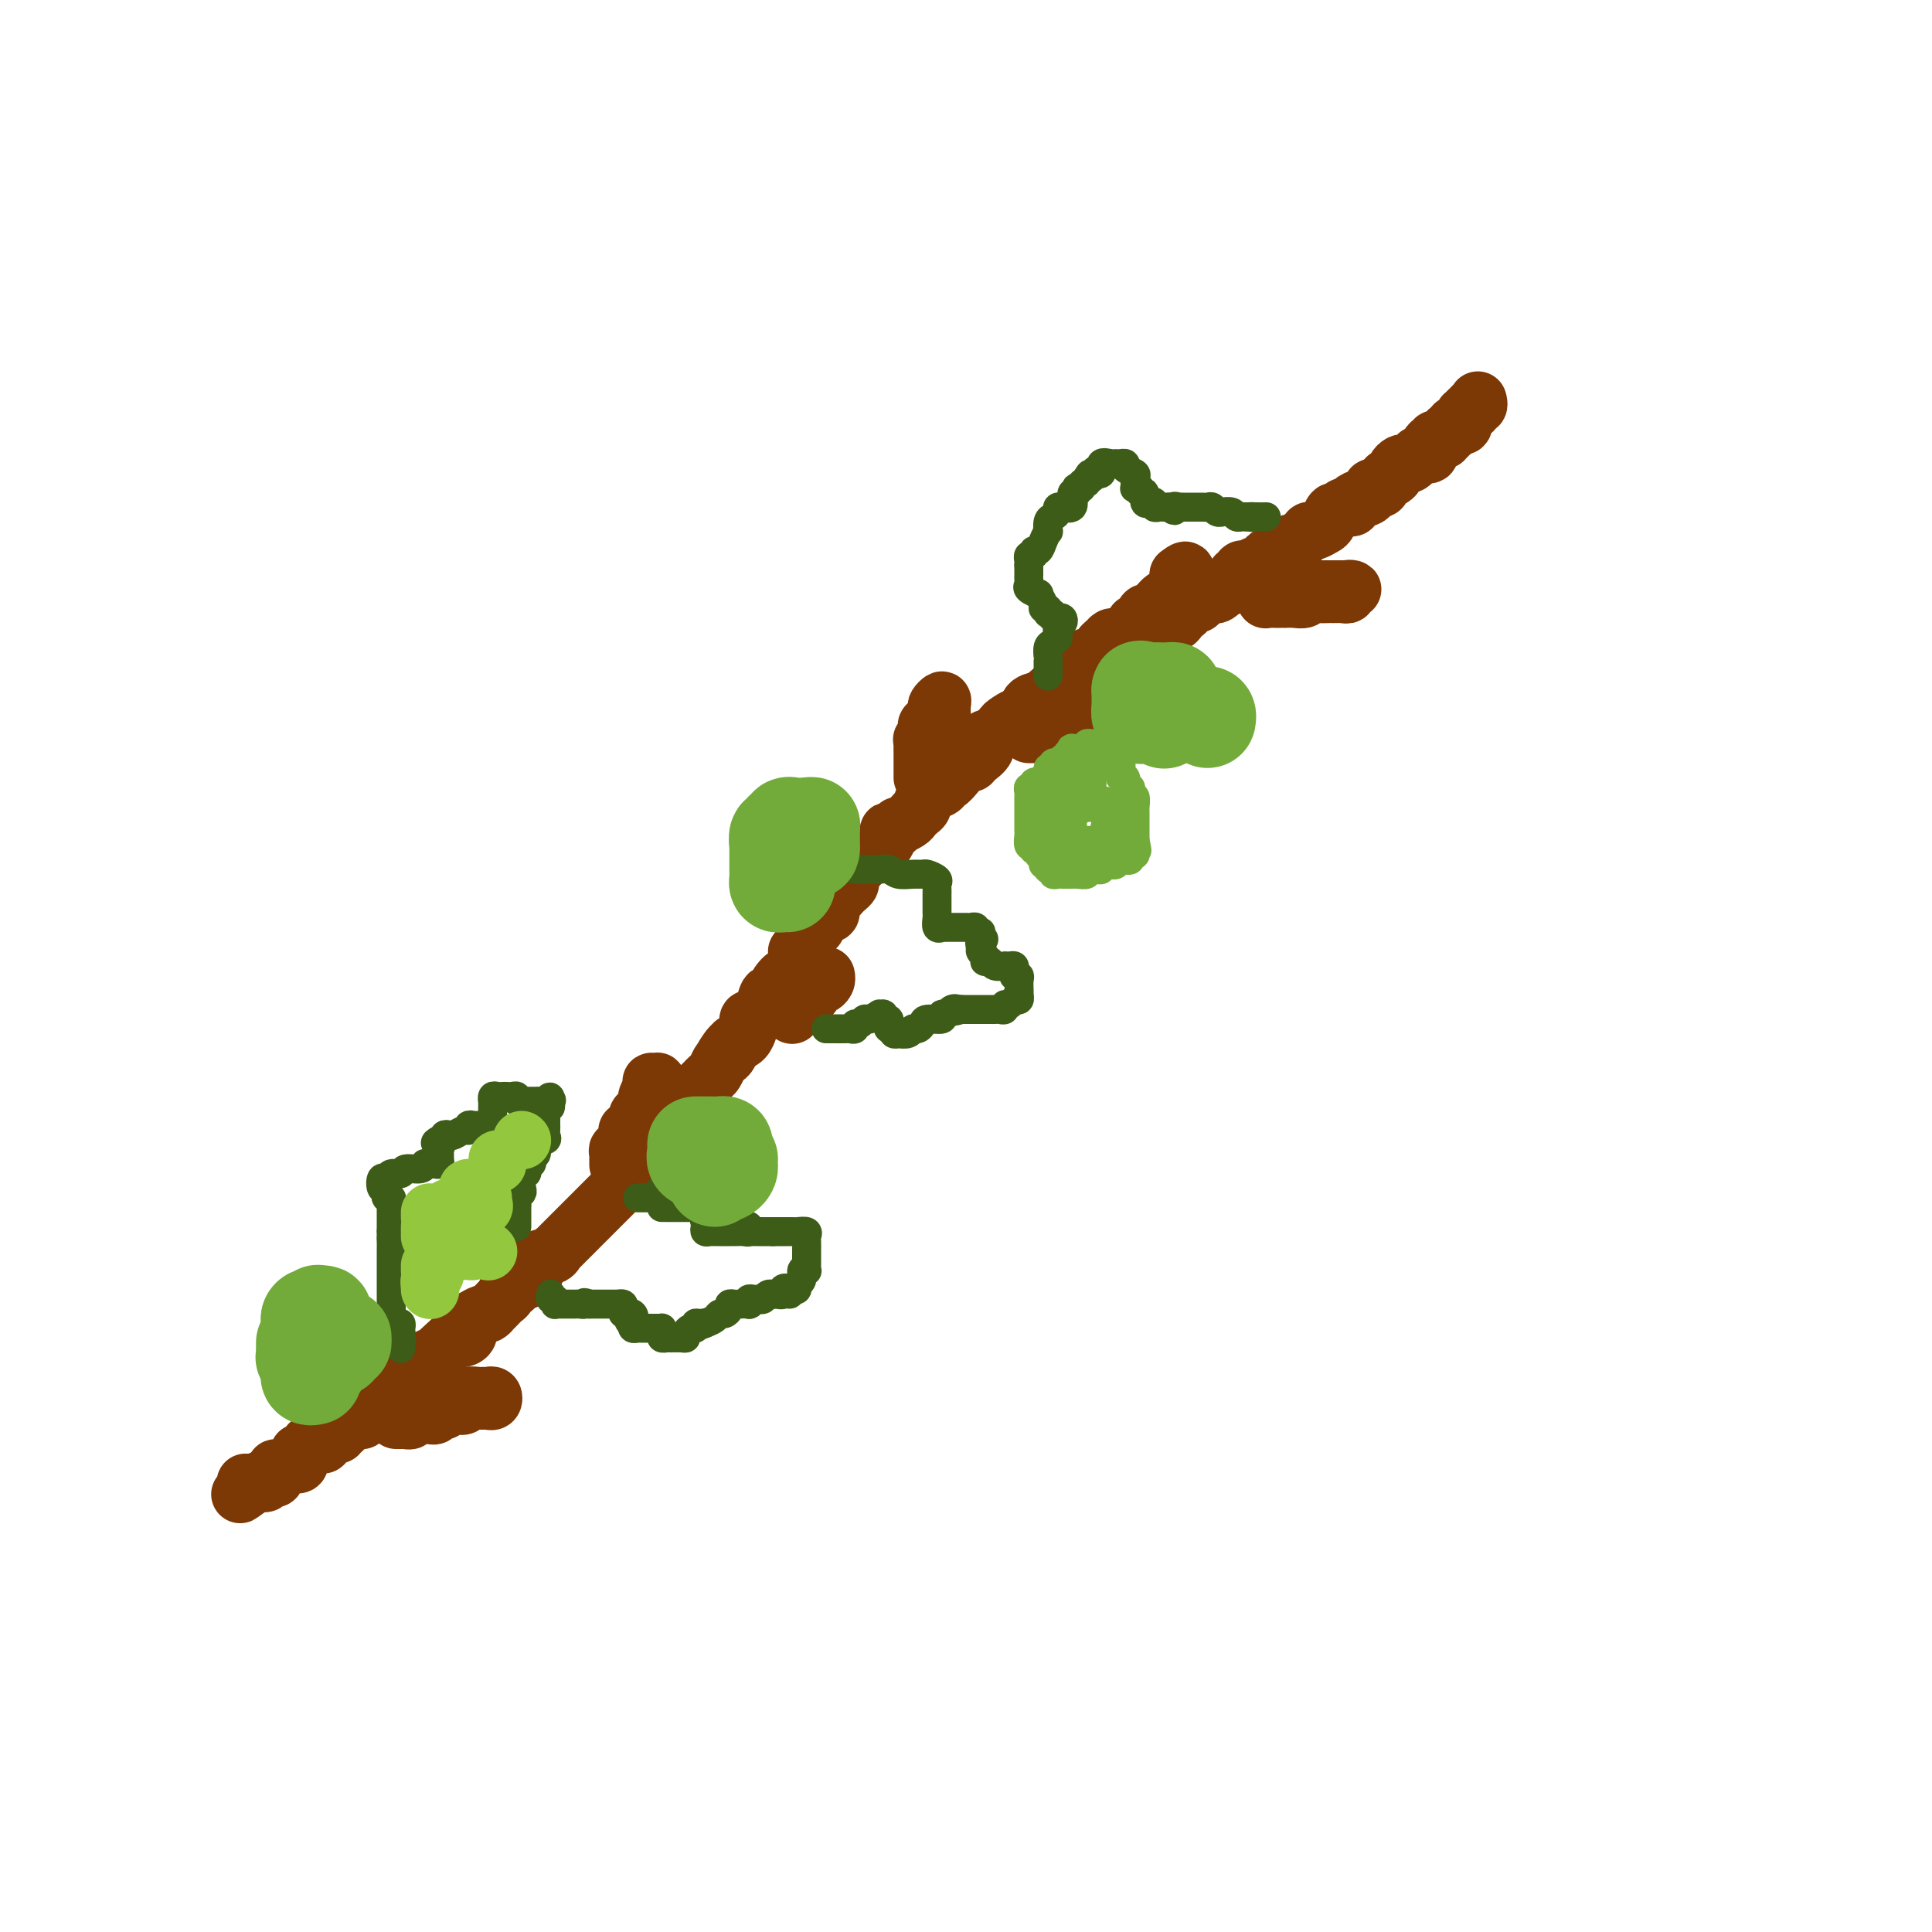 <svg viewBox='0 0 400 400' version='1.1' xmlns='http://www.w3.org/2000/svg' xmlns:xlink='http://www.w3.org/1999/xlink'><g fill='none' stroke='#7C3805' stroke-width='12' stroke-linecap='round' stroke-linejoin='round'><path d='M306,83c0.009,0.033 0.018,0.065 0,0c-0.018,-0.065 -0.061,-0.229 0,0c0.061,0.229 0.228,0.850 0,1c-0.228,0.150 -0.850,-0.172 -1,0c-0.150,0.172 0.171,0.838 0,1c-0.171,0.162 -0.835,-0.181 -1,0c-0.165,0.181 0.167,0.886 0,1c-0.167,0.114 -0.833,-0.363 -1,0c-0.167,0.363 0.167,1.565 0,2c-0.167,0.435 -0.833,0.101 -1,0c-0.167,-0.101 0.167,0.029 0,0c-0.167,-0.029 -0.833,-0.219 -1,0c-0.167,0.219 0.166,0.847 0,1c-0.166,0.153 -0.832,-0.169 -1,0c-0.168,0.169 0.162,0.829 0,1c-0.162,0.171 -0.814,-0.147 -1,0c-0.186,0.147 0.095,0.758 0,1c-0.095,0.242 -0.566,0.115 -1,0c-0.434,-0.115 -0.833,-0.219 -1,0c-0.167,0.219 -0.104,0.762 0,1c0.104,0.238 0.248,0.173 0,0c-0.248,-0.173 -0.889,-0.454 -1,0c-0.111,0.454 0.307,1.642 0,2c-0.307,0.358 -1.339,-0.114 -2,0c-0.661,0.114 -0.950,0.814 -1,1c-0.050,0.186 0.140,-0.143 0,0c-0.140,0.143 -0.611,0.759 -1,1c-0.389,0.241 -0.696,0.107 -1,0c-0.304,-0.107 -0.606,-0.188 -1,0c-0.394,0.188 -0.879,0.646 -1,1c-0.121,0.354 0.123,0.603 0,1c-0.123,0.397 -0.611,0.943 -1,1c-0.389,0.057 -0.678,-0.374 -1,0c-0.322,0.374 -0.678,1.554 -1,2c-0.322,0.446 -0.610,0.157 -1,0c-0.390,-0.157 -0.883,-0.183 -1,0c-0.117,0.183 0.141,0.575 0,1c-0.141,0.425 -0.682,0.885 -1,1c-0.318,0.115 -0.414,-0.114 -1,0c-0.586,0.114 -1.663,0.571 -2,1c-0.337,0.429 0.064,0.831 0,1c-0.064,0.169 -0.595,0.105 -1,0c-0.405,-0.105 -0.685,-0.250 -1,0c-0.315,0.250 -0.665,0.894 -1,1c-0.335,0.106 -0.654,-0.325 -1,0c-0.346,0.325 -0.719,1.407 -1,2c-0.281,0.593 -0.471,0.698 -1,1c-0.529,0.302 -1.399,0.802 -2,1c-0.601,0.198 -0.934,0.094 -1,0c-0.066,-0.094 0.136,-0.179 0,0c-0.136,0.179 -0.610,0.623 -1,1c-0.390,0.377 -0.695,0.689 -1,1'/><path d='M269,112c-6.129,4.724 -2.951,2.036 -2,1c0.951,-1.036 -0.324,-0.418 -1,0c-0.676,0.418 -0.754,0.638 -1,1c-0.246,0.362 -0.661,0.867 -1,1c-0.339,0.133 -0.602,-0.104 -1,0c-0.398,0.104 -0.933,0.550 -1,1c-0.067,0.450 0.332,0.904 0,1c-0.332,0.096 -1.394,-0.166 -2,0c-0.606,0.166 -0.754,0.761 -1,1c-0.246,0.239 -0.589,0.123 -1,0c-0.411,-0.123 -0.888,-0.253 -1,0c-0.112,0.253 0.143,0.890 0,1c-0.143,0.110 -0.682,-0.307 -1,0c-0.318,0.307 -0.414,1.336 -1,2c-0.586,0.664 -1.663,0.961 -2,1c-0.337,0.039 0.065,-0.182 0,0c-0.065,0.182 -0.596,0.766 -1,1c-0.404,0.234 -0.682,0.119 -1,0c-0.318,-0.119 -0.677,-0.243 -1,0c-0.323,0.243 -0.612,0.852 -1,1c-0.388,0.148 -0.877,-0.167 -1,0c-0.123,0.167 0.121,0.814 0,1c-0.121,0.186 -0.606,-0.091 -1,0c-0.394,0.091 -0.697,0.550 -1,1c-0.303,0.450 -0.605,0.890 -1,1c-0.395,0.110 -0.883,-0.112 -1,0c-0.117,0.112 0.137,0.556 0,1c-0.137,0.444 -0.667,0.889 -1,1c-0.333,0.111 -0.471,-0.110 -1,0c-0.529,0.110 -1.451,0.551 -2,1c-0.549,0.449 -0.726,0.904 -1,1c-0.274,0.096 -0.646,-0.169 -1,0c-0.354,0.169 -0.689,0.771 -1,1c-0.311,0.229 -0.599,0.085 -1,0c-0.401,-0.085 -0.916,-0.110 -1,0c-0.084,0.110 0.262,0.355 0,1c-0.262,0.645 -1.131,1.688 -2,2c-0.869,0.312 -1.737,-0.109 -2,0c-0.263,0.109 0.080,0.746 0,1c-0.080,0.254 -0.582,0.123 -1,0c-0.418,-0.123 -0.752,-0.239 -1,0c-0.248,0.239 -0.409,0.834 -1,1c-0.591,0.166 -1.611,-0.095 -2,0c-0.389,0.095 -0.145,0.546 0,1c0.145,0.454 0.192,0.910 0,1c-0.192,0.090 -0.624,-0.187 -1,0c-0.376,0.187 -0.696,0.837 -1,1c-0.304,0.163 -0.592,-0.163 -1,0c-0.408,0.163 -0.935,0.813 -1,1c-0.065,0.187 0.332,-0.091 0,0c-0.332,0.091 -1.395,0.550 -2,1c-0.605,0.450 -0.754,0.891 -1,1c-0.246,0.109 -0.589,-0.115 -1,0c-0.411,0.115 -0.888,0.568 -1,1c-0.112,0.432 0.143,0.841 0,1c-0.143,0.159 -0.682,0.066 -1,0c-0.318,-0.066 -0.414,-0.106 -1,0c-0.586,0.106 -1.662,0.358 -2,1c-0.338,0.642 0.063,1.673 0,2c-0.063,0.327 -0.589,-0.049 -1,0c-0.411,0.049 -0.705,0.525 -1,1'/><path d='M211,149c-9.070,5.676 -2.744,1.368 -1,0c1.744,-1.368 -1.092,0.206 -2,1c-0.908,0.794 0.112,0.807 0,1c-0.112,0.193 -1.357,0.566 -2,1c-0.643,0.434 -0.683,0.929 -1,1c-0.317,0.071 -0.910,-0.284 -1,0c-0.090,0.284 0.324,1.206 0,2c-0.324,0.794 -1.386,1.460 -2,2c-0.614,0.540 -0.782,0.953 -1,1c-0.218,0.047 -0.487,-0.272 -1,0c-0.513,0.272 -1.269,1.133 -2,2c-0.731,0.867 -1.438,1.738 -2,2c-0.562,0.262 -0.978,-0.084 -1,0c-0.022,0.084 0.349,0.600 0,1c-0.349,0.400 -1.417,0.685 -2,1c-0.583,0.315 -0.681,0.662 -1,1c-0.319,0.338 -0.858,0.668 -1,1c-0.142,0.332 0.112,0.667 0,1c-0.112,0.333 -0.590,0.662 -1,1c-0.410,0.338 -0.754,0.683 -1,1c-0.246,0.317 -0.396,0.606 -1,1c-0.604,0.394 -1.664,0.892 -2,1c-0.336,0.108 0.051,-0.175 0,0c-0.051,0.175 -0.539,0.807 -1,1c-0.461,0.193 -0.893,-0.054 -1,0c-0.107,0.054 0.113,0.410 0,1c-0.113,0.590 -0.559,1.415 -1,2c-0.441,0.585 -0.877,0.930 -1,1c-0.123,0.070 0.068,-0.135 0,0c-0.068,0.135 -0.395,0.609 -1,1c-0.605,0.391 -1.486,0.700 -2,1c-0.514,0.300 -0.659,0.591 -1,1c-0.341,0.409 -0.879,0.936 -1,1c-0.121,0.064 0.175,-0.334 0,0c-0.175,0.334 -0.820,1.399 -1,2c-0.180,0.601 0.105,0.737 0,1c-0.105,0.263 -0.602,0.652 -1,1c-0.398,0.348 -0.698,0.653 -1,1c-0.302,0.347 -0.606,0.736 -1,1c-0.394,0.264 -0.879,0.404 -1,1c-0.121,0.596 0.123,1.649 0,2c-0.123,0.351 -0.614,-0.001 -1,0c-0.386,0.001 -0.668,0.354 -1,1c-0.332,0.646 -0.715,1.584 -1,2c-0.285,0.416 -0.472,0.309 -1,1c-0.528,0.691 -1.397,2.180 -2,3c-0.603,0.820 -0.939,0.971 -1,1c-0.061,0.029 0.152,-0.065 0,1c-0.152,1.065 -0.671,3.288 -1,4c-0.329,0.712 -0.469,-0.086 -1,0c-0.531,0.086 -1.452,1.055 -2,2c-0.548,0.945 -0.724,1.865 -1,2c-0.276,0.135 -0.652,-0.515 -1,0c-0.348,0.515 -0.668,2.194 -1,3c-0.332,0.806 -0.677,0.740 -1,1c-0.323,0.260 -0.625,0.847 -1,1c-0.375,0.153 -0.824,-0.127 -1,0c-0.176,0.127 -0.078,0.663 0,1c0.078,0.337 0.136,0.475 0,1c-0.136,0.525 -0.468,1.436 -1,2c-0.532,0.564 -1.266,0.782 -2,1'/><path d='M152,216c-4.107,5.749 -1.874,2.122 -1,1c0.874,-1.122 0.389,0.263 0,1c-0.389,0.737 -0.682,0.827 -1,1c-0.318,0.173 -0.663,0.427 -1,1c-0.337,0.573 -0.668,1.463 -1,2c-0.332,0.537 -0.666,0.721 -1,1c-0.334,0.279 -0.668,0.652 -1,1c-0.332,0.348 -0.662,0.671 -1,1c-0.338,0.329 -0.683,0.666 -1,1c-0.317,0.334 -0.605,0.667 -1,1c-0.395,0.333 -0.897,0.666 -1,1c-0.103,0.334 0.193,0.668 0,1c-0.193,0.332 -0.874,0.663 -1,1c-0.126,0.337 0.303,0.679 0,1c-0.303,0.321 -1.338,0.619 -2,1c-0.662,0.381 -0.951,0.844 -1,1c-0.049,0.156 0.142,0.007 0,0c-0.142,-0.007 -0.615,0.130 -1,1c-0.385,0.870 -0.680,2.475 -1,3c-0.320,0.525 -0.663,-0.028 -1,0c-0.337,0.028 -0.668,0.636 -1,1c-0.332,0.364 -0.666,0.482 -1,1c-0.334,0.518 -0.668,1.435 -1,2c-0.332,0.565 -0.663,0.778 -1,1c-0.337,0.222 -0.681,0.454 -1,1c-0.319,0.546 -0.614,1.407 -1,2c-0.386,0.593 -0.863,0.918 -1,1c-0.137,0.082 0.065,-0.080 0,0c-0.065,0.080 -0.399,0.403 -1,1c-0.601,0.597 -1.469,1.468 -2,2c-0.531,0.532 -0.723,0.724 -1,1c-0.277,0.276 -0.637,0.637 -1,1c-0.363,0.363 -0.727,0.727 -1,1c-0.273,0.273 -0.454,0.454 -1,1c-0.546,0.546 -1.457,1.457 -2,2c-0.543,0.543 -0.720,0.719 -1,1c-0.280,0.281 -0.664,0.667 -1,1c-0.336,0.333 -0.623,0.613 -1,1c-0.377,0.387 -0.843,0.882 -1,1c-0.157,0.118 -0.007,-0.142 0,0c0.007,0.142 -0.131,0.687 -1,1c-0.869,0.313 -2.470,0.393 -3,1c-0.530,0.607 0.009,1.740 0,2c-0.009,0.260 -0.567,-0.351 -1,0c-0.433,0.351 -0.742,1.666 -1,2c-0.258,0.334 -0.464,-0.314 -1,0c-0.536,0.314 -1.400,1.589 -2,2c-0.600,0.411 -0.935,-0.044 -1,0c-0.065,0.044 0.141,0.585 0,1c-0.141,0.415 -0.630,0.704 -1,1c-0.370,0.296 -0.623,0.600 -1,1c-0.377,0.400 -0.878,0.895 -1,1c-0.122,0.105 0.135,-0.180 0,0c-0.135,0.180 -0.662,0.825 -1,1c-0.338,0.175 -0.486,-0.121 -1,0c-0.514,0.121 -1.395,0.659 -2,1c-0.605,0.341 -0.936,0.484 -1,1c-0.064,0.516 0.137,1.406 0,2c-0.137,0.594 -0.614,0.891 -1,1c-0.386,0.109 -0.682,0.031 -1,0c-0.318,-0.031 -0.659,-0.016 -1,0'/><path d='M94,277c-5.593,5.128 -2.076,1.948 -1,1c1.076,-0.948 -0.290,0.338 -1,1c-0.710,0.662 -0.764,0.702 -1,1c-0.236,0.298 -0.653,0.854 -1,1c-0.347,0.146 -0.623,-0.120 -1,0c-0.377,0.120 -0.857,0.624 -1,1c-0.143,0.376 0.049,0.622 0,1c-0.049,0.378 -0.339,0.886 -1,1c-0.661,0.114 -1.693,-0.166 -2,0c-0.307,0.166 0.110,0.779 0,1c-0.110,0.221 -0.747,0.049 -1,0c-0.253,-0.049 -0.123,0.024 0,0c0.123,-0.024 0.241,-0.146 0,0c-0.241,0.146 -0.839,0.559 -1,1c-0.161,0.441 0.114,0.910 0,1c-0.114,0.090 -0.617,-0.200 -1,0c-0.383,0.200 -0.646,0.890 -1,1c-0.354,0.110 -0.798,-0.359 -1,0c-0.202,0.359 -0.162,1.545 0,2c0.162,0.455 0.447,0.178 0,0c-0.447,-0.178 -1.626,-0.259 -2,0c-0.374,0.259 0.057,0.857 0,1c-0.057,0.143 -0.603,-0.168 -1,0c-0.397,0.168 -0.646,0.815 -1,1c-0.354,0.185 -0.815,-0.094 -1,0c-0.185,0.094 -0.096,0.559 0,1c0.096,0.441 0.199,0.858 0,1c-0.199,0.142 -0.698,0.009 -1,0c-0.302,-0.009 -0.406,0.107 -1,0c-0.594,-0.107 -1.679,-0.436 -2,0c-0.321,0.436 0.122,1.638 0,2c-0.122,0.362 -0.807,-0.114 -1,0c-0.193,0.114 0.107,0.819 0,1c-0.107,0.181 -0.620,-0.162 -1,0c-0.380,0.162 -0.626,0.828 -1,1c-0.374,0.172 -0.875,-0.151 -1,0c-0.125,0.151 0.125,0.777 0,1c-0.125,0.223 -0.626,0.045 -1,0c-0.374,-0.045 -0.621,0.044 -1,0c-0.379,-0.044 -0.890,-0.222 -1,0c-0.110,0.222 0.180,0.842 0,1c-0.180,0.158 -0.832,-0.146 -1,0c-0.168,0.146 0.147,0.743 0,1c-0.147,0.257 -0.757,0.174 -1,0c-0.243,-0.174 -0.120,-0.440 0,0c0.120,0.440 0.236,1.586 0,2c-0.236,0.414 -0.823,0.096 -1,0c-0.177,-0.096 0.058,0.031 0,0c-0.058,-0.031 -0.408,-0.220 -1,0c-0.592,0.220 -1.426,0.847 -2,1c-0.574,0.153 -0.889,-0.169 -1,0c-0.111,0.169 -0.020,0.829 0,1c0.020,0.171 -0.032,-0.147 0,0c0.032,0.147 0.149,0.757 0,1c-0.149,0.243 -0.565,0.118 -1,0c-0.435,-0.118 -0.890,-0.227 -1,0c-0.110,0.227 0.124,0.792 0,1c-0.124,0.208 -0.607,0.059 -1,0c-0.393,-0.059 -0.697,-0.030 -1,0'/><path d='M53,307c-6.375,4.641 -1.812,1.244 0,0c1.812,-1.244 0.872,-0.335 0,0c-0.872,0.335 -1.678,0.096 -2,0c-0.322,-0.096 -0.161,-0.048 0,0'/><path d='M79,291c0.446,0.000 0.893,0.000 1,0c0.107,-0.000 -0.125,-0.000 0,0c0.125,0.000 0.606,0.001 1,0c0.394,-0.001 0.701,-0.004 1,0c0.299,0.004 0.591,0.015 1,0c0.409,-0.015 0.937,-0.057 1,0c0.063,0.057 -0.338,0.211 0,0c0.338,-0.211 1.414,-0.789 2,-1c0.586,-0.211 0.682,-0.057 1,0c0.318,0.057 0.858,0.015 1,0c0.142,-0.015 -0.113,-0.004 0,0c0.113,0.004 0.594,0.001 1,0c0.406,-0.001 0.737,-0.001 1,0c0.263,0.001 0.457,0.001 1,0c0.543,-0.001 1.436,-0.004 2,0c0.564,0.004 0.799,0.015 1,0c0.201,-0.015 0.368,-0.057 1,0c0.632,0.057 1.727,0.212 2,0c0.273,-0.212 -0.277,-0.790 0,-1c0.277,-0.210 1.381,-0.053 2,0c0.619,0.053 0.751,0.000 1,0c0.249,-0.000 0.614,0.052 1,0c0.386,-0.052 0.794,-0.210 1,0c0.206,0.210 0.209,0.787 0,1c-0.209,0.213 -0.631,0.061 -1,0c-0.369,-0.061 -0.684,-0.030 -1,0'/><path d='M100,290c2.844,-0.138 -0.547,0.016 -2,0c-1.453,-0.016 -0.967,-0.201 -1,0c-0.033,0.201 -0.586,0.790 -1,1c-0.414,0.210 -0.688,0.043 -1,0c-0.312,-0.043 -0.662,0.040 -1,0c-0.338,-0.040 -0.664,-0.203 -1,0c-0.336,0.203 -0.681,0.772 -1,1c-0.319,0.228 -0.611,0.114 -1,0c-0.389,-0.114 -0.874,-0.227 -1,0c-0.126,0.227 0.108,0.793 0,1c-0.108,0.207 -0.559,0.054 -1,0c-0.441,-0.054 -0.874,-0.011 -1,0c-0.126,0.011 0.053,-0.011 0,0c-0.053,0.011 -0.339,0.056 -1,0c-0.661,-0.056 -1.697,-0.211 -2,0c-0.303,0.211 0.125,0.789 0,1c-0.125,0.211 -0.804,0.057 -1,0c-0.196,-0.057 0.092,-0.015 0,0c-0.092,0.015 -0.563,0.004 -1,0c-0.437,-0.004 -0.839,-0.001 -1,0c-0.161,0.001 -0.080,0.001 0,0'/><path d='M128,241c-0.001,0.119 -0.001,0.238 0,0c0.001,-0.238 0.004,-0.833 0,-1c-0.004,-0.167 -0.016,0.095 0,0c0.016,-0.095 0.061,-0.545 0,-1c-0.061,-0.455 -0.226,-0.913 0,-1c0.226,-0.087 0.844,0.197 1,0c0.156,-0.197 -0.150,-0.875 0,-1c0.150,-0.125 0.757,0.303 1,0c0.243,-0.303 0.122,-1.338 0,-2c-0.122,-0.662 -0.244,-0.951 0,-1c0.244,-0.049 0.853,0.143 1,0c0.147,-0.143 -0.167,-0.620 0,-1c0.167,-0.380 0.814,-0.664 1,-1c0.186,-0.336 -0.090,-0.723 0,-1c0.090,-0.277 0.546,-0.442 1,-1c0.454,-0.558 0.905,-1.509 1,-2c0.095,-0.491 -0.167,-0.524 0,-1c0.167,-0.476 0.763,-1.396 1,-2c0.237,-0.604 0.116,-0.891 0,-1c-0.116,-0.109 -0.227,-0.040 0,0c0.227,0.040 0.793,0.052 1,0c0.207,-0.052 0.055,-0.169 0,0c-0.055,0.169 -0.014,0.622 0,1c0.014,0.378 -0.000,0.679 0,1c0.000,0.321 0.014,0.662 0,1c-0.014,0.338 -0.057,0.673 0,1c0.057,0.327 0.212,0.647 0,1c-0.212,0.353 -0.793,0.738 -1,1c-0.207,0.262 -0.042,0.402 0,1c0.042,0.598 -0.040,1.653 0,2c0.040,0.347 0.203,-0.013 0,0c-0.203,0.013 -0.773,0.398 -1,1c-0.227,0.602 -0.112,1.419 0,2c0.112,0.581 0.223,0.926 0,1c-0.223,0.074 -0.778,-0.124 -1,0c-0.222,0.124 -0.111,0.569 0,1c0.111,0.431 0.222,0.847 0,1c-0.222,0.153 -0.778,0.044 -1,0c-0.222,-0.044 -0.111,-0.022 0,0'/><path d='M164,206c-0.540,0.000 -1.081,0.001 -1,0c0.081,-0.001 0.782,-0.003 1,0c0.218,0.003 -0.048,0.011 0,0c0.048,-0.011 0.409,-0.040 1,0c0.591,0.040 1.411,0.151 2,0c0.589,-0.151 0.945,-0.563 1,-1c0.055,-0.437 -0.192,-0.901 0,-1c0.192,-0.099 0.822,0.165 1,0c0.178,-0.165 -0.095,-0.759 0,-1c0.095,-0.241 0.558,-0.127 1,0c0.442,0.127 0.862,0.268 1,0c0.138,-0.268 -0.006,-0.945 0,-1c0.006,-0.055 0.161,0.511 0,1c-0.161,0.489 -0.638,0.900 -1,1c-0.362,0.100 -0.607,-0.113 -1,0c-0.393,0.113 -0.932,0.550 -1,1c-0.068,0.450 0.336,0.913 0,1c-0.336,0.087 -1.410,-0.202 -2,0c-0.590,0.202 -0.694,0.895 -1,1c-0.306,0.105 -0.814,-0.378 -1,0c-0.186,0.378 -0.050,1.617 0,2c0.050,0.383 0.013,-0.089 0,0c-0.013,0.089 -0.004,0.740 0,1c0.004,0.260 0.002,0.130 0,0'/><path d='M191,161c-0.000,-0.342 -0.000,-0.683 0,-1c0.000,-0.317 0.000,-0.609 0,-1c-0.000,-0.391 -0.000,-0.882 0,-1c0.000,-0.118 0.000,0.136 0,0c-0.000,-0.136 -0.001,-0.661 0,-1c0.001,-0.339 0.005,-0.490 0,-1c-0.005,-0.510 -0.017,-1.379 0,-2c0.017,-0.621 0.065,-0.994 0,-1c-0.065,-0.006 -0.242,0.354 0,0c0.242,-0.354 0.902,-1.422 1,-2c0.098,-0.578 -0.367,-0.665 0,-1c0.367,-0.335 1.566,-0.917 2,-1c0.434,-0.083 0.102,0.334 0,0c-0.102,-0.334 0.025,-1.418 0,-2c-0.025,-0.582 -0.203,-0.664 0,-1c0.203,-0.336 0.786,-0.928 1,-1c0.214,-0.072 0.057,0.376 0,1c-0.057,0.624 -0.015,1.423 0,2c0.015,0.577 0.004,0.931 0,1c-0.004,0.069 -0.002,-0.148 0,0c0.002,0.148 0.002,0.659 0,1c-0.002,0.341 -0.008,0.512 0,1c0.008,0.488 0.030,1.294 0,2c-0.030,0.706 -0.113,1.311 0,2c0.113,0.689 0.423,1.462 0,2c-0.423,0.538 -1.577,0.840 -2,1c-0.423,0.160 -0.113,0.176 0,1c0.113,0.824 0.030,2.456 0,3c-0.030,0.544 -0.008,0.002 0,0c0.008,-0.002 0.002,0.538 0,1c-0.002,0.462 -0.001,0.846 0,1c0.001,0.154 0.000,0.077 0,0'/><path d='M225,137c-0.120,-0.427 -0.239,-0.853 0,-1c0.239,-0.147 0.838,-0.014 1,0c0.162,0.014 -0.111,-0.091 0,0c0.111,0.091 0.607,0.378 1,0c0.393,-0.378 0.682,-1.421 1,-2c0.318,-0.579 0.666,-0.694 1,-1c0.334,-0.306 0.654,-0.803 1,-1c0.346,-0.197 0.719,-0.096 1,0c0.281,0.096 0.471,0.185 1,0c0.529,-0.185 1.399,-0.646 2,-1c0.601,-0.354 0.935,-0.602 1,-1c0.065,-0.398 -0.137,-0.947 0,-1c0.137,-0.053 0.614,0.389 1,0c0.386,-0.389 0.680,-1.610 1,-2c0.320,-0.390 0.667,0.049 1,0c0.333,-0.049 0.654,-0.588 1,-1c0.346,-0.412 0.719,-0.698 1,-1c0.281,-0.302 0.472,-0.618 1,-1c0.528,-0.382 1.394,-0.828 2,-1c0.606,-0.172 0.950,-0.069 1,0c0.050,0.069 -0.196,0.106 0,0c0.196,-0.106 0.834,-0.354 1,-1c0.166,-0.646 -0.141,-1.690 0,-2c0.141,-0.310 0.728,0.113 1,0c0.272,-0.113 0.227,-0.761 0,-1c-0.227,-0.239 -0.636,-0.068 -1,0c-0.364,0.068 -0.682,0.034 -1,0'/><path d='M244,119c2.940,-2.397 0.789,0.612 0,2c-0.789,1.388 -0.215,1.156 0,1c0.215,-0.156 0.071,-0.235 0,0c-0.071,0.235 -0.071,0.785 0,1c0.071,0.215 0.211,0.095 0,0c-0.211,-0.095 -0.775,-0.166 -1,0c-0.225,0.166 -0.111,0.570 0,1c0.111,0.430 0.218,0.886 0,1c-0.218,0.114 -0.763,-0.113 -1,0c-0.237,0.113 -0.167,0.566 0,1c0.167,0.434 0.429,0.848 0,1c-0.429,0.152 -1.551,0.044 -2,0c-0.449,-0.044 -0.224,-0.022 0,0'/><path d='M264,124c0.297,0.001 0.594,0.001 1,0c0.406,-0.001 0.920,-0.004 1,0c0.080,0.004 -0.274,0.015 0,0c0.274,-0.015 1.176,-0.057 2,0c0.824,0.057 1.570,0.211 2,0c0.430,-0.211 0.545,-0.789 1,-1c0.455,-0.211 1.249,-0.057 2,0c0.751,0.057 1.458,0.015 2,0c0.542,-0.015 0.920,-0.003 1,0c0.080,0.003 -0.137,-0.003 0,0c0.137,0.003 0.630,0.015 1,0c0.370,-0.015 0.618,-0.057 1,0c0.382,0.057 0.898,0.211 1,0c0.102,-0.211 -0.210,-0.789 0,-1c0.210,-0.211 0.943,-0.057 1,0c0.057,0.057 -0.562,0.015 -1,0c-0.438,-0.015 -0.695,-0.004 -1,0c-0.305,0.004 -0.659,0.001 -1,0c-0.341,-0.001 -0.668,-0.000 -1,0c-0.332,0.000 -0.667,0.000 -1,0c-0.333,-0.000 -0.663,-0.000 -1,0c-0.337,0.000 -0.682,-0.000 -1,0c-0.318,0.000 -0.609,0.000 -1,0c-0.391,-0.000 -0.882,-0.001 -1,0c-0.118,0.001 0.136,0.004 0,0c-0.136,-0.004 -0.662,-0.015 -1,0c-0.338,0.015 -0.486,0.057 -1,0c-0.514,-0.057 -1.392,-0.211 -2,0c-0.608,0.211 -0.947,0.789 -1,1c-0.053,0.211 0.178,0.057 0,0c-0.178,-0.057 -0.765,-0.016 -1,0c-0.235,0.016 -0.117,0.008 0,0'/><path d='M265,123c-2.193,-0.004 -1.176,-0.015 -1,0c0.176,0.015 -0.489,0.057 -1,0c-0.511,-0.057 -0.869,-0.211 -1,0c-0.131,0.211 -0.035,0.788 0,1c0.035,0.212 0.010,0.061 0,0c-0.010,-0.061 -0.005,-0.030 0,0'/><path d='M213,152c0.342,0.008 0.684,0.016 1,0c0.316,-0.016 0.605,-0.057 1,0c0.395,0.057 0.894,0.212 1,0c0.106,-0.212 -0.182,-0.793 0,-1c0.182,-0.207 0.835,-0.042 1,0c0.165,0.042 -0.158,-0.040 0,0c0.158,0.040 0.798,0.203 1,0c0.202,-0.203 -0.033,-0.772 0,-1c0.033,-0.228 0.334,-0.114 1,0c0.666,0.114 1.698,0.227 2,0c0.302,-0.227 -0.126,-0.793 0,-1c0.126,-0.207 0.807,-0.056 1,0c0.193,0.056 -0.103,0.015 0,0c0.103,-0.015 0.606,-0.004 1,0c0.394,0.004 0.680,0.001 1,0c0.320,-0.001 0.673,-0.000 1,0c0.327,0.000 0.626,0.000 1,0c0.374,-0.000 0.821,-0.000 1,0c0.179,0.000 0.089,0.000 0,0'/></g>
<g fill='none' stroke='#3D5C18' stroke-width='6' stroke-linecap='round' stroke-linejoin='round'><path d='M132,248c0.331,-0.002 0.662,-0.004 1,0c0.338,0.004 0.683,0.014 1,0c0.317,-0.014 0.607,-0.054 1,0c0.393,0.054 0.889,0.200 1,0c0.111,-0.200 -0.162,-0.746 0,-1c0.162,-0.254 0.761,-0.215 1,0c0.239,0.215 0.120,0.608 0,1'/><path d='M137,248c0.774,0.166 0.209,0.580 0,1c-0.209,0.420 -0.063,0.845 0,1c0.063,0.155 0.044,0.042 0,0c-0.044,-0.042 -0.113,-0.011 0,0c0.113,0.011 0.407,0.003 1,0c0.593,-0.003 1.483,-0.001 2,0c0.517,0.001 0.659,0.000 1,0c0.341,-0.000 0.879,-0.000 1,0c0.121,0.000 -0.175,0.000 0,0c0.175,-0.000 0.821,-0.000 1,0c0.179,0.000 -0.110,0.000 0,0c0.110,-0.000 0.617,-0.000 1,0c0.383,0.000 0.642,0.000 1,0c0.358,-0.000 0.817,-0.000 1,0c0.183,0.000 0.092,0.000 0,0'/><path d='M146,250c1.393,0.714 0.376,1.498 0,2c-0.376,0.502 -0.112,0.723 0,1c0.112,0.277 0.072,0.610 0,1c-0.072,0.390 -0.174,0.837 0,1c0.174,0.163 0.625,0.044 1,0c0.375,-0.044 0.674,-0.012 1,0c0.326,0.012 0.678,0.003 1,0c0.322,-0.003 0.615,-0.001 1,0c0.385,0.001 0.863,0.001 1,0c0.137,-0.001 -0.069,-0.004 0,0c0.069,0.004 0.411,0.014 1,0c0.589,-0.014 1.426,-0.053 2,0c0.574,0.053 0.885,0.196 1,0c0.115,-0.196 0.034,-0.732 0,-1c-0.034,-0.268 -0.020,-0.268 0,0c0.020,0.268 0.047,0.804 0,1c-0.047,0.196 -0.167,0.053 0,0c0.167,-0.053 0.622,-0.014 1,0c0.378,0.014 0.679,0.004 1,0c0.321,-0.004 0.663,-0.001 1,0c0.337,0.001 0.668,0.000 1,0c0.332,-0.000 0.666,-0.000 1,0'/><path d='M160,255c2.034,-0.000 1.119,-0.000 1,0c-0.119,0.000 0.558,0.000 1,0c0.442,-0.000 0.648,-0.001 1,0c0.352,0.001 0.851,0.004 1,0c0.149,-0.004 -0.051,-0.013 0,0c0.051,0.013 0.353,0.050 1,0c0.647,-0.050 1.637,-0.186 2,0c0.363,0.186 0.097,0.694 0,1c-0.097,0.306 -0.026,0.411 0,1c0.026,0.589 0.007,1.663 0,2c-0.007,0.337 -0.002,-0.064 0,0c0.002,0.064 0.002,0.592 0,1c-0.002,0.408 -0.005,0.696 0,1c0.005,0.304 0.016,0.624 0,1c-0.016,0.376 -0.061,0.807 0,1c0.061,0.193 0.228,0.146 0,0c-0.228,-0.146 -0.849,-0.393 -1,0c-0.151,0.393 0.170,1.426 0,2c-0.170,0.574 -0.829,0.690 -1,1c-0.171,0.310 0.146,0.814 0,1c-0.146,0.186 -0.756,0.053 -1,0c-0.244,-0.053 -0.122,-0.027 0,0'/><path d='M164,267c-0.627,1.873 -0.694,0.554 -1,0c-0.306,-0.554 -0.852,-0.344 -1,0c-0.148,0.344 0.101,0.823 0,1c-0.101,0.177 -0.552,0.051 -1,0c-0.448,-0.051 -0.894,-0.028 -1,0c-0.106,0.028 0.126,0.060 0,0c-0.126,-0.060 -0.612,-0.213 -1,0c-0.388,0.213 -0.679,0.793 -1,1c-0.321,0.207 -0.673,0.041 -1,0c-0.327,-0.041 -0.630,0.041 -1,0c-0.370,-0.041 -0.806,-0.207 -1,0c-0.194,0.207 -0.147,0.787 0,1c0.147,0.213 0.394,0.060 0,0c-0.394,-0.060 -1.429,-0.026 -2,0c-0.571,0.026 -0.678,0.045 -1,0c-0.322,-0.045 -0.859,-0.153 -1,0c-0.141,0.153 0.114,0.566 0,1c-0.114,0.434 -0.598,0.890 -1,1c-0.402,0.110 -0.724,-0.124 -1,0c-0.276,0.124 -0.508,0.607 -1,1c-0.492,0.393 -1.246,0.697 -2,1'/><path d='M146,274c-2.741,1.078 -0.594,0.274 0,0c0.594,-0.274 -0.367,-0.018 -1,0c-0.633,0.018 -0.940,-0.202 -1,0c-0.060,0.202 0.125,0.825 0,1c-0.125,0.175 -0.562,-0.097 -1,0c-0.438,0.097 -0.876,0.562 -1,1c-0.124,0.438 0.068,0.850 0,1c-0.068,0.150 -0.396,0.037 -1,0c-0.604,-0.037 -1.482,0.000 -2,0c-0.518,-0.000 -0.674,-0.039 -1,0c-0.326,0.039 -0.822,0.154 -1,0c-0.178,-0.154 -0.036,-0.577 0,-1c0.036,-0.423 -0.032,-0.845 0,-1c0.032,-0.155 0.163,-0.041 0,0c-0.163,0.041 -0.621,0.011 -1,0c-0.379,-0.011 -0.680,-0.002 -1,0c-0.320,0.002 -0.660,-0.002 -1,0c-0.340,0.002 -0.679,0.011 -1,0c-0.321,-0.011 -0.625,-0.041 -1,0c-0.375,0.041 -0.821,0.155 -1,0c-0.179,-0.155 -0.089,-0.577 0,-1'/><path d='M131,274c-1.559,-0.631 -0.457,-0.708 0,-1c0.457,-0.292 0.267,-0.800 0,-1c-0.267,-0.200 -0.612,-0.092 -1,0c-0.388,0.092 -0.820,0.168 -1,0c-0.180,-0.168 -0.108,-0.581 0,-1c0.108,-0.419 0.250,-0.844 0,-1c-0.250,-0.156 -0.894,-0.042 -1,0c-0.106,0.042 0.326,0.011 0,0c-0.326,-0.011 -1.411,-0.003 -2,0c-0.589,0.003 -0.683,0.001 -1,0c-0.317,-0.001 -0.858,-0.000 -1,0c-0.142,0.000 0.116,0.000 0,0c-0.116,-0.000 -0.604,-0.000 -1,0c-0.396,0.000 -0.698,0.000 -1,0'/><path d='M122,270c-1.571,-0.619 -0.998,-0.166 -1,0c-0.002,0.166 -0.578,0.045 -1,0c-0.422,-0.045 -0.691,-0.012 -1,0c-0.309,0.012 -0.657,0.004 -1,0c-0.343,-0.004 -0.679,-0.005 -1,0c-0.321,0.005 -0.626,0.016 -1,0c-0.374,-0.016 -0.818,-0.061 -1,0c-0.182,0.061 -0.101,0.226 0,0c0.101,-0.226 0.223,-0.845 0,-1c-0.223,-0.155 -0.792,0.154 -1,0c-0.208,-0.154 -0.056,-0.772 0,-1c0.056,-0.228 0.016,-0.065 0,0c-0.016,0.065 -0.008,0.033 0,0'/><path d='M107,254c0.000,-0.228 0.000,-0.456 0,-1c-0.000,-0.544 -0.001,-1.402 0,-2c0.001,-0.598 0.004,-0.934 0,-1c-0.004,-0.066 -0.015,0.138 0,0c0.015,-0.138 0.056,-0.618 0,-1c-0.056,-0.382 -0.207,-0.666 0,-1c0.207,-0.334 0.774,-0.719 1,-1c0.226,-0.281 0.112,-0.457 0,-1c-0.112,-0.543 -0.223,-1.451 0,-2c0.223,-0.549 0.778,-0.738 1,-1c0.222,-0.262 0.111,-0.596 0,-1c-0.111,-0.404 -0.222,-0.877 0,-1c0.222,-0.123 0.778,0.103 1,0c0.222,-0.103 0.112,-0.536 0,-1c-0.112,-0.464 -0.226,-0.961 0,-1c0.226,-0.039 0.790,0.378 1,0c0.210,-0.378 0.064,-1.550 0,-2c-0.064,-0.450 -0.045,-0.176 0,0c0.045,0.176 0.117,0.255 0,0c-0.117,-0.255 -0.424,-0.843 0,-1c0.424,-0.157 1.578,0.117 2,0c0.422,-0.117 0.113,-0.627 0,-1c-0.113,-0.373 -0.030,-0.611 0,-1c0.030,-0.389 0.008,-0.930 0,-1c-0.008,-0.070 -0.002,0.332 0,0c0.002,-0.332 0.001,-1.397 0,-2c-0.001,-0.603 -0.000,-0.744 0,-1c0.000,-0.256 0.000,-0.628 0,-1'/><path d='M113,229c1.162,-3.807 1.068,-0.824 1,0c-0.068,0.824 -0.108,-0.511 0,-1c0.108,-0.489 0.366,-0.131 0,0c-0.366,0.131 -1.355,0.035 -2,0c-0.645,-0.035 -0.946,-0.010 -1,0c-0.054,0.010 0.139,0.004 0,0c-0.139,-0.004 -0.611,-0.005 -1,0c-0.389,0.005 -0.696,0.015 -1,0c-0.304,-0.015 -0.606,-0.057 -1,0c-0.394,0.057 -0.879,0.211 -1,0c-0.121,-0.211 0.123,-0.788 0,-1c-0.123,-0.212 -0.611,-0.058 -1,0c-0.389,0.058 -0.679,0.019 -1,0c-0.321,-0.019 -0.675,-0.020 -1,0c-0.325,0.020 -0.623,0.061 -1,0c-0.377,-0.061 -0.833,-0.225 -1,0c-0.167,0.225 -0.045,0.839 0,1c0.045,0.161 0.012,-0.130 0,0c-0.012,0.130 -0.003,0.679 0,1c0.003,0.321 -0.001,0.412 0,1c0.001,0.588 0.008,1.674 0,2c-0.008,0.326 -0.029,-0.109 0,0c0.029,0.109 0.109,0.760 0,1c-0.109,0.240 -0.407,0.068 -1,0c-0.593,-0.068 -1.481,-0.033 -2,0c-0.519,0.033 -0.668,0.065 -1,0c-0.332,-0.065 -0.848,-0.227 -1,0c-0.152,0.227 0.060,0.845 0,1c-0.060,0.155 -0.394,-0.151 -1,0c-0.606,0.151 -1.486,0.759 -2,1c-0.514,0.241 -0.664,0.116 -1,0c-0.336,-0.116 -0.860,-0.224 -1,0c-0.140,0.224 0.103,0.778 0,1c-0.103,0.222 -0.551,0.111 -1,0'/><path d='M91,236c-1.701,0.798 -0.455,0.792 0,1c0.455,0.208 0.119,0.630 0,1c-0.119,0.370 -0.021,0.687 0,1c0.021,0.313 -0.037,0.620 0,1c0.037,0.380 0.168,0.833 0,1c-0.168,0.167 -0.634,0.049 -1,0c-0.366,-0.049 -0.631,-0.028 -1,0c-0.369,0.028 -0.843,0.064 -1,0c-0.157,-0.064 0.004,-0.229 0,0c-0.004,0.229 -0.172,0.850 -1,1c-0.828,0.150 -2.316,-0.172 -3,0c-0.684,0.172 -0.562,0.838 -1,1c-0.438,0.162 -1.434,-0.181 -2,0c-0.566,0.181 -0.702,0.885 -1,1c-0.298,0.115 -0.759,-0.359 -1,0c-0.241,0.359 -0.262,1.550 0,2c0.262,0.450 0.806,0.158 1,0c0.194,-0.158 0.038,-0.183 0,0c-0.038,0.183 0.042,0.575 0,1c-0.042,0.425 -0.208,0.883 0,1c0.208,0.117 0.788,-0.105 1,0c0.212,0.105 0.057,0.539 0,1c-0.057,0.461 -0.015,0.949 0,1c0.015,0.051 0.004,-0.337 0,0c-0.004,0.337 -0.001,1.397 0,2c0.001,0.603 0.000,0.749 0,1c-0.000,0.251 -0.000,0.606 0,1c0.000,0.394 0.000,0.827 0,1c-0.000,0.173 -0.000,0.087 0,0'/><path d='M81,255c0.309,1.592 0.083,1.070 0,1c-0.083,-0.070 -0.022,0.310 0,1c0.022,0.690 0.006,1.690 0,2c-0.006,0.310 -0.002,-0.070 0,0c0.002,0.070 0.000,0.591 0,1c-0.000,0.409 -0.000,0.705 0,1c0.000,0.295 0.000,0.590 0,1c-0.000,0.410 -0.000,0.936 0,1c0.000,0.064 0.000,-0.333 0,0c-0.000,0.333 -0.000,1.395 0,2c0.000,0.605 0.000,0.754 0,1c-0.000,0.246 -0.000,0.591 0,1c0.000,0.409 0.000,0.883 0,1c-0.000,0.117 -0.000,-0.123 0,0c0.000,0.123 0.000,0.610 0,1c-0.000,0.390 -0.001,0.683 0,1c0.001,0.317 0.003,0.660 0,1c-0.003,0.340 -0.011,0.679 0,1c0.011,0.321 0.041,0.625 0,1c-0.041,0.375 -0.155,0.822 0,1c0.155,0.178 0.578,0.089 1,0c0.422,-0.089 0.845,-0.178 1,0c0.155,0.178 0.044,0.622 0,1c-0.044,0.378 -0.022,0.689 0,1'/><path d='M83,276c0.309,3.507 0.083,1.775 0,1c-0.083,-0.775 -0.022,-0.593 0,0c0.022,0.593 0.006,1.598 0,2c-0.006,0.402 -0.003,0.201 0,0'/><path d='M177,180c0.361,0.000 0.722,0.000 1,0c0.278,-0.000 0.473,-0.001 1,0c0.527,0.001 1.386,0.004 2,0c0.614,-0.004 0.983,-0.015 1,0c0.017,0.015 -0.318,0.057 0,0c0.318,-0.057 1.288,-0.212 2,0c0.712,0.212 1.165,0.792 2,1c0.835,0.208 2.052,0.045 3,0c0.948,-0.045 1.627,0.029 2,0c0.373,-0.029 0.440,-0.163 1,0c0.560,0.163 1.614,0.621 2,1c0.386,0.379 0.103,0.679 0,1c-0.103,0.321 -0.028,0.663 0,1c0.028,0.337 0.007,0.669 0,1c-0.007,0.331 -0.002,0.663 0,1c0.002,0.337 0.001,0.681 0,1c-0.001,0.319 -0.001,0.615 0,1c0.001,0.385 0.004,0.860 0,1c-0.004,0.140 -0.016,-0.053 0,0c0.016,0.053 0.060,0.354 0,1c-0.060,0.646 -0.223,1.637 0,2c0.223,0.363 0.832,0.097 1,0c0.168,-0.097 -0.106,-0.026 0,0c0.106,0.026 0.591,0.007 1,0c0.409,-0.007 0.740,-0.003 1,0c0.260,0.003 0.447,0.005 1,0c0.553,-0.005 1.473,-0.015 2,0c0.527,0.015 0.663,0.056 1,0c0.337,-0.056 0.875,-0.208 1,0c0.125,0.208 -0.162,0.777 0,1c0.162,0.223 0.774,0.098 1,0c0.226,-0.098 0.064,-0.171 0,0c-0.064,0.171 -0.032,0.585 0,1'/><path d='M203,194c1.388,0.488 0.358,0.709 0,1c-0.358,0.291 -0.044,0.653 0,1c0.044,0.347 -0.181,0.681 0,1c0.181,0.319 0.768,0.625 1,1c0.232,0.375 0.108,0.818 0,1c-0.108,0.182 -0.202,0.101 0,0c0.202,-0.101 0.698,-0.223 1,0c0.302,0.223 0.410,0.791 1,1c0.590,0.209 1.660,0.059 2,0c0.340,-0.059 -0.052,-0.026 0,0c0.052,0.026 0.549,0.046 1,0c0.451,-0.046 0.857,-0.156 1,0c0.143,0.156 0.024,0.580 0,1c-0.024,0.420 0.046,0.837 0,1c-0.046,0.163 -0.208,0.072 0,0c0.208,-0.072 0.788,-0.126 1,0c0.212,0.126 0.058,0.430 0,1c-0.058,0.570 -0.019,1.406 0,2c0.019,0.594 0.016,0.948 0,1c-0.016,0.052 -0.047,-0.197 0,0c0.047,0.197 0.171,0.841 0,1c-0.171,0.159 -0.637,-0.168 -1,0c-0.363,0.168 -0.622,0.830 -1,1c-0.378,0.170 -0.874,-0.150 -1,0c-0.126,0.150 0.120,0.772 0,1c-0.120,0.228 -0.606,0.061 -1,0c-0.394,-0.061 -0.697,-0.016 -1,0c-0.303,0.016 -0.605,0.004 -1,0c-0.395,-0.004 -0.884,-0.001 -1,0c-0.116,0.001 0.141,0.000 0,0c-0.141,-0.000 -0.682,-0.000 -1,0c-0.318,0.000 -0.415,0.000 -1,0c-0.585,-0.000 -1.657,-0.000 -2,0c-0.343,0.000 0.045,0.000 0,0c-0.045,-0.000 -0.522,-0.000 -1,0'/><path d='M199,209c-2.033,0.636 -1.116,0.227 -1,0c0.116,-0.227 -0.568,-0.272 -1,0c-0.432,0.272 -0.612,0.860 -1,1c-0.388,0.140 -0.982,-0.169 -1,0c-0.018,0.169 0.542,0.815 0,1c-0.542,0.185 -2.185,-0.090 -3,0c-0.815,0.090 -0.800,0.546 -1,1c-0.200,0.454 -0.613,0.906 -1,1c-0.387,0.094 -0.749,-0.170 -1,0c-0.251,0.170 -0.392,0.774 -1,1c-0.608,0.226 -1.683,0.075 -2,0c-0.317,-0.075 0.125,-0.075 0,0c-0.125,0.075 -0.817,0.226 -1,0c-0.183,-0.226 0.143,-0.830 0,-1c-0.143,-0.170 -0.755,0.094 -1,0c-0.245,-0.094 -0.122,-0.547 0,-1c0.122,-0.453 0.245,-0.907 0,-1c-0.245,-0.093 -0.857,0.175 -1,0c-0.143,-0.175 0.183,-0.794 0,-1c-0.183,-0.206 -0.875,0.001 -1,0c-0.125,-0.001 0.316,-0.212 0,0c-0.316,0.212 -1.390,0.845 -2,1c-0.610,0.155 -0.755,-0.169 -1,0c-0.245,0.169 -0.589,0.830 -1,1c-0.411,0.170 -0.888,-0.151 -1,0c-0.112,0.151 0.143,0.772 0,1c-0.143,0.228 -0.682,0.061 -1,0c-0.318,-0.061 -0.415,-0.016 -1,0c-0.585,0.016 -1.660,0.004 -2,0c-0.340,-0.004 0.053,-0.001 0,0c-0.053,0.001 -0.553,0.000 -1,0c-0.447,-0.000 -0.842,-0.000 -1,0c-0.158,0.000 -0.079,0.000 0,0'/><path d='M217,140c-0.000,-0.230 -0.001,-0.461 0,-1c0.001,-0.539 0.003,-1.387 0,-2c-0.003,-0.613 -0.011,-0.992 0,-1c0.011,-0.008 0.042,0.353 0,0c-0.042,-0.353 -0.156,-1.422 0,-2c0.156,-0.578 0.581,-0.665 1,-1c0.419,-0.335 0.831,-0.916 1,-1c0.169,-0.084 0.095,0.331 0,0c-0.095,-0.331 -0.212,-1.408 0,-2c0.212,-0.592 0.751,-0.698 1,-1c0.249,-0.302 0.206,-0.799 0,-1c-0.206,-0.201 -0.577,-0.107 -1,0c-0.423,0.107 -0.898,0.226 -1,0c-0.102,-0.226 0.170,-0.796 0,-1c-0.170,-0.204 -0.782,-0.040 -1,0c-0.218,0.040 -0.043,-0.044 0,0c0.043,0.044 -0.045,0.214 0,0c0.045,-0.214 0.224,-0.813 0,-1c-0.224,-0.187 -0.852,0.038 -1,0c-0.148,-0.038 0.185,-0.339 0,-1c-0.185,-0.661 -0.887,-1.683 -1,-2c-0.113,-0.317 0.362,0.070 0,0c-0.362,-0.070 -1.561,-0.596 -2,-1c-0.439,-0.404 -0.118,-0.686 0,-1c0.118,-0.314 0.032,-0.662 0,-1c-0.032,-0.338 -0.008,-0.668 0,-1c0.008,-0.332 0.002,-0.666 0,-1c-0.002,-0.334 -0.001,-0.667 0,-1'/><path d='M213,117c0.017,-0.935 0.060,-0.771 0,-1c-0.060,-0.229 -0.224,-0.851 0,-1c0.224,-0.149 0.834,0.176 1,0c0.166,-0.176 -0.113,-0.854 0,-1c0.113,-0.146 0.618,0.241 1,0c0.382,-0.241 0.641,-1.111 1,-2c0.359,-0.889 0.818,-1.796 1,-2c0.182,-0.204 0.086,0.295 0,0c-0.086,-0.295 -0.162,-1.385 0,-2c0.162,-0.615 0.563,-0.754 1,-1c0.437,-0.246 0.909,-0.600 1,-1c0.091,-0.400 -0.200,-0.847 0,-1c0.200,-0.153 0.891,-0.012 1,0c0.109,0.012 -0.364,-0.106 0,0c0.364,0.106 1.565,0.436 2,0c0.435,-0.436 0.103,-1.637 0,-2c-0.103,-0.363 0.024,0.113 0,0c-0.024,-0.113 -0.199,-0.814 0,-1c0.199,-0.186 0.770,0.142 1,0c0.230,-0.142 0.118,-0.755 0,-1c-0.118,-0.245 -0.243,-0.122 0,0c0.243,0.122 0.852,0.243 1,0c0.148,-0.243 -0.167,-0.849 0,-1c0.167,-0.151 0.814,0.152 1,0c0.186,-0.152 -0.090,-0.758 0,-1c0.090,-0.242 0.545,-0.121 1,0'/><path d='M226,99c2.046,-3.002 0.660,-1.508 0,-1c-0.660,0.508 -0.593,0.031 0,0c0.593,-0.031 1.713,0.384 2,0c0.287,-0.384 -0.259,-1.567 0,-2c0.259,-0.433 1.322,-0.116 2,0c0.678,0.116 0.971,0.030 1,0c0.029,-0.030 -0.204,-0.005 0,0c0.204,0.005 0.847,-0.010 1,0c0.153,0.010 -0.183,0.044 0,0c0.183,-0.044 0.886,-0.165 1,0c0.114,0.165 -0.362,0.618 0,1c0.362,0.382 1.561,0.695 2,1c0.439,0.305 0.116,0.604 0,1c-0.116,0.396 -0.027,0.890 0,1c0.027,0.110 -0.008,-0.162 0,0c0.008,0.162 0.059,0.759 0,1c-0.059,0.241 -0.227,0.124 0,0c0.227,-0.124 0.848,-0.257 1,0c0.152,0.257 -0.166,0.905 0,1c0.166,0.095 0.814,-0.363 1,0c0.186,0.363 -0.091,1.547 0,2c0.091,0.453 0.549,0.174 1,0c0.451,-0.174 0.894,-0.243 1,0c0.106,0.243 -0.126,0.797 0,1c0.126,0.203 0.611,0.055 1,0c0.389,-0.055 0.683,-0.016 1,0c0.317,0.016 0.659,0.008 1,0'/><path d='M242,105c1.864,1.392 1.024,0.373 1,0c-0.024,-0.373 0.767,-0.100 1,0c0.233,0.100 -0.091,0.027 0,0c0.091,-0.027 0.598,-0.007 1,0c0.402,0.007 0.699,0.002 1,0c0.301,-0.002 0.605,-0.000 1,0c0.395,0.000 0.879,-0.001 1,0c0.121,0.001 -0.123,0.004 0,0c0.123,-0.004 0.612,-0.015 1,0c0.388,0.015 0.677,0.057 1,0c0.323,-0.057 0.682,-0.212 1,0c0.318,0.212 0.596,0.793 1,1c0.404,0.207 0.935,0.041 1,0c0.065,-0.041 -0.337,0.041 0,0c0.337,-0.041 1.414,-0.207 2,0c0.586,0.207 0.683,0.788 1,1c0.317,0.212 0.855,0.057 1,0c0.145,-0.057 -0.101,-0.016 0,0c0.101,0.016 0.551,0.008 1,0'/><path d='M258,107c2.673,0.309 1.356,0.083 1,0c-0.356,-0.083 0.250,-0.022 1,0c0.750,0.022 1.643,0.006 2,0c0.357,-0.006 0.179,-0.003 0,0'/></g>
<g fill='none' stroke='#73AB3A' stroke-width='6' stroke-linecap='round' stroke-linejoin='round'><path d='M230,153c-0.008,0.341 -0.016,0.683 0,1c0.016,0.317 0.057,0.611 0,1c-0.057,0.389 -0.211,0.875 0,1c0.211,0.125 0.788,-0.110 1,0c0.212,0.110 0.061,0.564 0,1c-0.061,0.436 -0.030,0.855 0,1c0.030,0.145 0.060,0.015 0,0c-0.060,-0.015 -0.208,0.086 0,0c0.208,-0.086 0.774,-0.359 1,0c0.226,0.359 0.113,1.349 0,2c-0.113,0.651 -0.228,0.963 0,1c0.228,0.037 0.797,-0.201 1,0c0.203,0.201 0.041,0.841 0,1c-0.041,0.159 0.041,-0.163 0,0c-0.041,0.163 -0.203,0.812 0,1c0.203,0.188 0.772,-0.085 1,0c0.228,0.085 0.114,0.530 0,1c-0.114,0.470 -0.227,0.967 0,1c0.227,0.033 0.793,-0.398 1,0c0.207,0.398 0.056,1.626 0,2c-0.056,0.374 -0.015,-0.107 0,0c0.015,0.107 0.004,0.803 0,1c-0.004,0.197 -0.001,-0.106 0,0c0.001,0.106 0.000,0.619 0,1c-0.000,0.381 -0.000,0.630 0,1c0.000,0.370 0.000,0.862 0,1c-0.000,0.138 -0.000,-0.078 0,0c0.000,0.078 0.000,0.451 0,1c-0.000,0.549 -0.000,1.275 0,2'/><path d='M235,174c0.774,3.493 0.208,1.725 0,1c-0.208,-0.725 -0.060,-0.405 0,0c0.060,0.405 0.031,0.897 0,1c-0.031,0.103 -0.064,-0.182 0,0c0.064,0.182 0.224,0.832 0,1c-0.224,0.168 -0.834,-0.147 -1,0c-0.166,0.147 0.110,0.757 0,1c-0.110,0.243 -0.607,0.118 -1,0c-0.393,-0.118 -0.684,-0.229 -1,0c-0.316,0.229 -0.658,0.797 -1,1c-0.342,0.203 -0.683,0.040 -1,0c-0.317,-0.040 -0.611,0.042 -1,0c-0.389,-0.042 -0.874,-0.207 -1,0c-0.126,0.207 0.105,0.787 0,1c-0.105,0.213 -0.548,0.061 -1,0c-0.452,-0.061 -0.912,-0.030 -1,0c-0.088,0.030 0.197,0.061 0,0c-0.197,-0.061 -0.875,-0.212 -1,0c-0.125,0.212 0.303,0.789 0,1c-0.303,0.211 -1.338,0.057 -2,0c-0.662,-0.057 -0.951,-0.015 -1,0c-0.049,0.015 0.140,0.005 0,0c-0.140,-0.005 -0.611,-0.005 -1,0c-0.389,0.005 -0.696,0.016 -1,0c-0.304,-0.016 -0.603,-0.060 -1,0c-0.397,0.060 -0.890,0.222 -1,0c-0.110,-0.222 0.163,-0.829 0,-1c-0.163,-0.171 -0.761,0.094 -1,0c-0.239,-0.094 -0.120,-0.547 0,-1'/><path d='M217,179c-1.150,-0.266 -1.025,0.068 -1,0c0.025,-0.068 -0.050,-0.539 0,-1c0.050,-0.461 0.223,-0.912 0,-1c-0.223,-0.088 -0.843,0.186 -1,0c-0.157,-0.186 0.150,-0.833 0,-1c-0.150,-0.167 -0.758,0.144 -1,0c-0.242,-0.144 -0.117,-0.745 0,-1c0.117,-0.255 0.228,-0.163 0,0c-0.228,0.163 -0.793,0.398 -1,0c-0.207,-0.398 -0.055,-1.430 0,-2c0.055,-0.570 0.015,-0.677 0,-1c-0.015,-0.323 -0.004,-0.860 0,-1c0.004,-0.140 0.001,0.117 0,0c-0.001,-0.117 -0.000,-0.609 0,-1c0.000,-0.391 -0.000,-0.682 0,-1c0.000,-0.318 0.000,-0.662 0,-1c-0.000,-0.338 -0.001,-0.669 0,-1c0.001,-0.331 0.004,-0.662 0,-1c-0.004,-0.338 -0.016,-0.683 0,-1c0.016,-0.317 0.061,-0.607 0,-1c-0.061,-0.393 -0.228,-0.890 0,-1c0.228,-0.110 0.850,0.168 1,0c0.150,-0.168 -0.171,-0.781 0,-1c0.171,-0.219 0.833,-0.045 1,0c0.167,0.045 -0.161,-0.039 0,0c0.161,0.039 0.813,0.203 1,0c0.187,-0.203 -0.089,-0.772 0,-1c0.089,-0.228 0.545,-0.114 1,0'/><path d='M217,161c0.553,-0.779 -0.063,-1.726 0,-2c0.063,-0.274 0.806,0.124 1,0c0.194,-0.124 -0.159,-0.769 0,-1c0.159,-0.231 0.831,-0.047 1,0c0.169,0.047 -0.166,-0.044 0,0c0.166,0.044 0.833,0.223 1,0c0.167,-0.223 -0.165,-0.848 0,-1c0.165,-0.152 0.827,0.170 1,0c0.173,-0.170 -0.143,-0.830 0,-1c0.143,-0.170 0.746,0.152 1,0c0.254,-0.152 0.158,-0.776 0,-1c-0.158,-0.224 -0.378,-0.046 0,0c0.378,0.046 1.354,-0.040 2,0c0.646,0.040 0.960,0.207 1,0c0.040,-0.207 -0.196,-0.788 0,-1c0.196,-0.212 0.823,-0.054 1,0c0.177,0.054 -0.097,0.004 0,0c0.097,-0.004 0.565,0.037 1,0c0.435,-0.037 0.839,-0.154 1,0c0.161,0.154 0.081,0.577 0,1'/><path d='M228,155c1.767,-0.686 0.684,0.600 0,1c-0.684,0.400 -0.968,-0.085 -1,0c-0.032,0.085 0.188,0.739 0,1c-0.188,0.261 -0.782,0.129 -1,0c-0.218,-0.129 -0.058,-0.256 0,0c0.058,0.256 0.016,0.895 0,1c-0.016,0.105 -0.004,-0.326 0,0c0.004,0.326 0.001,1.407 0,2c-0.001,0.593 -0.000,0.698 0,1c0.000,0.302 0.000,0.801 0,1c-0.000,0.199 -0.000,0.100 0,0'/><path d='M226,162c-0.311,1.256 -0.088,0.897 0,1c0.088,0.103 0.040,0.669 0,1c-0.040,0.331 -0.071,0.427 0,1c0.071,0.573 0.244,1.622 0,2c-0.244,0.378 -0.906,0.086 -1,0c-0.094,-0.086 0.381,0.033 0,0c-0.381,-0.033 -1.618,-0.219 -2,0c-0.382,0.219 0.090,0.844 0,1c-0.090,0.156 -0.742,-0.157 -1,0c-0.258,0.157 -0.122,0.785 0,1c0.122,0.215 0.229,0.016 0,0c-0.229,-0.016 -0.793,0.150 -1,0c-0.207,-0.150 -0.055,-0.617 0,-1c0.055,-0.383 0.014,-0.681 0,-1c-0.014,-0.319 0.001,-0.659 0,-1c-0.001,-0.341 -0.016,-0.684 0,-1c0.016,-0.316 0.064,-0.607 0,-1c-0.064,-0.393 -0.239,-0.890 0,-1c0.239,-0.110 0.891,0.166 1,0c0.109,-0.166 -0.325,-0.774 0,-1c0.325,-0.226 1.407,-0.071 2,0c0.593,0.071 0.695,0.060 1,0c0.305,-0.060 0.812,-0.167 1,0c0.188,0.167 0.058,0.607 0,1c-0.058,0.393 -0.044,0.739 0,1c0.044,0.261 0.118,0.438 0,1c-0.118,0.562 -0.428,1.510 -1,2c-0.572,0.490 -1.406,0.524 -2,1c-0.594,0.476 -0.946,1.396 -1,2c-0.054,0.604 0.192,0.894 0,1c-0.192,0.106 -0.822,0.028 -1,0c-0.178,-0.028 0.097,-0.008 0,0c-0.097,0.008 -0.564,0.002 -1,0c-0.436,-0.002 -0.839,-0.001 -1,0c-0.161,0.001 -0.081,0.000 0,0'/><path d='M219,171c-0.898,0.843 0.358,-0.548 1,-1c0.642,-0.452 0.669,0.036 1,0c0.331,-0.036 0.968,-0.597 1,-1c0.032,-0.403 -0.539,-0.647 0,-1c0.539,-0.353 2.187,-0.814 3,-1c0.813,-0.186 0.792,-0.099 1,0c0.208,0.099 0.644,0.208 1,0c0.356,-0.208 0.631,-0.732 1,-1c0.369,-0.268 0.831,-0.279 1,0c0.169,0.279 0.045,0.848 0,1c-0.045,0.152 -0.012,-0.113 0,0c0.012,0.113 0.004,0.604 0,1c-0.004,0.396 -0.003,0.696 0,1c0.003,0.304 0.008,0.613 0,1c-0.008,0.387 -0.030,0.851 0,1c0.030,0.149 0.112,-0.016 0,0c-0.112,0.016 -0.420,0.214 0,0c0.420,-0.214 1.566,-0.841 2,-1c0.434,-0.159 0.155,0.149 0,0c-0.155,-0.149 -0.185,-0.755 0,-1c0.185,-0.245 0.586,-0.128 1,0c0.414,0.128 0.840,0.268 1,0c0.160,-0.268 0.054,-0.944 0,-1c-0.054,-0.056 -0.056,0.509 0,1c0.056,0.491 0.170,0.909 0,1c-0.170,0.091 -0.624,-0.144 -1,0c-0.376,0.144 -0.674,0.666 -1,1c-0.326,0.334 -0.678,0.481 -1,1c-0.322,0.519 -0.612,1.411 -1,2c-0.388,0.589 -0.875,0.876 -1,1c-0.125,0.124 0.111,0.085 0,0c-0.111,-0.085 -0.568,-0.215 -1,0c-0.432,0.215 -0.838,0.776 -1,1c-0.162,0.224 -0.081,0.112 0,0'/><path d='M226,176c-1.051,1.083 -0.678,0.291 -1,0c-0.322,-0.291 -1.339,-0.082 -2,0c-0.661,0.082 -0.964,0.036 -1,0c-0.036,-0.036 0.197,-0.062 0,0c-0.197,0.062 -0.822,0.212 -1,0c-0.178,-0.212 0.092,-0.787 0,-1c-0.092,-0.213 -0.547,-0.064 -1,0c-0.453,0.064 -0.906,0.043 -1,0c-0.094,-0.043 0.171,-0.106 0,0c-0.171,0.106 -0.778,0.383 -1,0c-0.222,-0.383 -0.060,-1.426 0,-2c0.060,-0.574 0.016,-0.679 0,-1c-0.016,-0.321 -0.004,-0.860 0,-1c0.004,-0.140 0.001,0.117 0,0c-0.001,-0.117 -0.001,-0.610 0,-1c0.001,-0.390 0.004,-0.678 0,-1c-0.004,-0.322 -0.015,-0.677 0,-1c0.015,-0.323 0.057,-0.613 0,-1c-0.057,-0.387 -0.211,-0.873 0,-1c0.211,-0.127 0.789,0.103 1,0c0.211,-0.103 0.057,-0.540 0,-1c-0.057,-0.460 -0.015,-0.943 0,-1c0.015,-0.057 0.004,0.314 0,1c-0.004,0.686 -0.001,1.689 0,2c0.001,0.311 0.001,-0.071 0,0c-0.001,0.071 -0.001,0.594 0,1c0.001,0.406 0.004,0.696 0,1c-0.004,0.304 -0.016,0.622 0,1c0.016,0.378 0.061,0.817 0,1c-0.061,0.183 -0.228,0.109 0,0c0.228,-0.109 0.850,-0.254 1,0c0.150,0.254 -0.172,0.905 0,1c0.172,0.095 0.837,-0.367 1,0c0.163,0.367 -0.178,1.562 0,2c0.178,0.438 0.874,0.117 1,0c0.126,-0.117 -0.320,-0.031 0,0c0.320,0.031 1.405,0.008 2,0c0.595,-0.008 0.699,-0.002 1,0c0.301,0.002 0.800,0.001 1,0c0.200,-0.001 0.100,-0.000 0,0'/><path d='M226,174c1.089,0.844 0.311,0.956 0,1c-0.311,0.044 -0.156,0.022 0,0'/></g>
<g fill='none' stroke='#73AB3A' stroke-width='20' stroke-linecap='round' stroke-linejoin='round'><path d='M163,183c-0.309,-0.024 -0.619,-0.048 -1,0c-0.381,0.048 -0.834,0.168 -1,0c-0.166,-0.168 -0.044,-0.622 0,-1c0.044,-0.378 0.012,-0.679 0,-1c-0.012,-0.321 -0.003,-0.663 0,-1c0.003,-0.337 0.001,-0.669 0,-1c-0.001,-0.331 0.000,-0.661 0,-1c-0.000,-0.339 -0.001,-0.687 0,-1c0.001,-0.313 0.004,-0.590 0,-1c-0.004,-0.410 -0.016,-0.951 0,-1c0.016,-0.049 0.061,0.394 0,0c-0.061,-0.394 -0.228,-1.626 0,-2c0.228,-0.374 0.849,0.109 1,0c0.151,-0.109 -0.170,-0.812 0,-1c0.170,-0.188 0.830,0.138 1,0c0.170,-0.138 -0.151,-0.741 0,-1c0.151,-0.259 0.772,-0.175 1,0c0.228,0.175 0.061,0.442 0,1c-0.061,0.558 -0.016,1.406 0,2c0.016,0.594 0.004,0.932 0,1c-0.004,0.068 -0.001,-0.135 0,0c0.001,0.135 0.000,0.608 0,1c-0.000,0.392 -0.000,0.703 0,1c0.000,0.297 0.000,0.580 0,1c-0.000,0.420 -0.000,0.977 0,1c0.000,0.023 0.000,-0.489 0,-1'/><path d='M164,178c0.312,0.744 0.090,-0.396 0,-1c-0.090,-0.604 -0.050,-0.672 0,-1c0.050,-0.328 0.108,-0.914 0,-1c-0.108,-0.086 -0.383,0.330 0,0c0.383,-0.330 1.423,-1.407 2,-2c0.577,-0.593 0.690,-0.702 1,-1c0.310,-0.298 0.815,-0.784 1,-1c0.185,-0.216 0.050,-0.163 0,0c-0.050,0.163 -0.013,0.435 0,1c0.013,0.565 0.004,1.421 0,2c-0.004,0.579 -0.001,0.880 0,1c0.001,0.120 0.000,0.058 0,0c-0.000,-0.058 -0.000,-0.111 0,0c0.000,0.111 0.000,0.385 0,0c-0.000,-0.385 -0.000,-1.431 0,-2c0.000,-0.569 0.000,-0.661 0,-1c-0.000,-0.339 -0.000,-0.926 0,-1c0.000,-0.074 0.000,0.365 0,1c-0.000,0.635 -0.000,1.467 0,2c0.000,0.533 0.000,0.766 0,1'/><path d='M168,175c-0.009,0.558 -0.031,-0.047 0,0c0.031,0.047 0.113,0.746 0,1c-0.113,0.254 -0.423,0.064 -1,0c-0.577,-0.064 -1.423,-0.001 -2,0c-0.577,0.001 -0.887,-0.059 -1,0c-0.113,0.059 -0.030,0.236 0,0c0.030,-0.236 0.006,-0.887 0,-1c-0.006,-0.113 0.005,0.310 0,0c-0.005,-0.310 -0.027,-1.355 0,-2c0.027,-0.645 0.102,-0.891 0,-1c-0.102,-0.109 -0.381,-0.082 0,0c0.381,0.082 1.423,0.220 2,0c0.577,-0.220 0.691,-0.799 1,-1c0.309,-0.201 0.815,-0.026 1,0c0.185,0.026 0.050,-0.098 0,0c-0.050,0.098 -0.013,0.419 0,1c0.013,0.581 0.004,1.424 0,2c-0.004,0.576 -0.001,0.886 0,1c0.001,0.114 0.000,0.033 0,0c-0.000,-0.033 -0.000,-0.016 0,0'/><path d='M65,285c-0.424,0.089 -0.848,0.178 -1,0c-0.152,-0.178 -0.033,-0.622 0,-1c0.033,-0.378 -0.019,-0.690 0,-1c0.019,-0.310 0.110,-0.620 0,-1c-0.110,-0.380 -0.422,-0.831 0,-1c0.422,-0.169 1.578,-0.056 2,0c0.422,0.056 0.109,0.054 0,0c-0.109,-0.054 -0.015,-0.161 0,0c0.015,0.161 -0.048,0.590 0,1c0.048,0.410 0.208,0.800 0,1c-0.208,0.200 -0.784,0.208 -1,0c-0.216,-0.208 -0.072,-0.633 0,-1c0.072,-0.367 0.071,-0.676 0,-1c-0.071,-0.324 -0.211,-0.664 0,-1c0.211,-0.336 0.775,-0.667 1,-1c0.225,-0.333 0.113,-0.666 0,-1'/><path d='M66,278c0.094,-1.102 -0.170,-0.358 0,0c0.170,0.358 0.775,0.330 1,0c0.225,-0.330 0.071,-0.963 0,-1c-0.071,-0.037 -0.057,0.523 0,1c0.057,0.477 0.158,0.870 0,1c-0.158,0.130 -0.574,-0.004 -1,0c-0.426,0.004 -0.861,0.145 -1,0c-0.139,-0.145 0.017,-0.575 0,-1c-0.017,-0.425 -0.208,-0.846 0,-1c0.208,-0.154 0.815,-0.041 1,0c0.185,0.041 -0.052,0.011 0,0c0.052,-0.011 0.392,-0.004 1,0c0.608,0.004 1.485,0.005 2,0c0.515,-0.005 0.670,-0.016 1,0c0.330,0.016 0.835,0.061 1,0c0.165,-0.061 -0.011,-0.226 0,0c0.011,0.226 0.209,0.844 0,1c-0.209,0.156 -0.826,-0.151 -1,0c-0.174,0.151 0.094,0.758 0,1c-0.094,0.242 -0.550,0.117 -1,0c-0.450,-0.117 -0.894,-0.228 -1,0c-0.106,0.228 0.125,0.794 0,1c-0.125,0.206 -0.608,0.052 -1,0c-0.392,-0.052 -0.693,-0.003 -1,0c-0.307,0.003 -0.618,-0.042 -1,0c-0.382,0.042 -0.834,0.169 -1,0c-0.166,-0.169 -0.044,-0.636 0,-1c0.044,-0.364 0.012,-0.626 0,-1c-0.012,-0.374 -0.003,-0.860 0,-1c0.003,-0.140 0.001,0.066 0,0c-0.001,-0.066 -0.000,-0.402 0,-1c0.000,-0.598 0.000,-1.456 0,-2c-0.000,-0.544 -0.000,-0.772 0,-1'/><path d='M64,273c0.294,-1.022 1.529,-0.076 2,0c0.471,0.076 0.179,-0.719 0,-1c-0.179,-0.281 -0.244,-0.048 0,0c0.244,0.048 0.797,-0.088 1,0c0.203,0.088 0.055,0.401 0,1c-0.055,0.599 -0.019,1.484 0,2c0.019,0.516 0.020,0.663 0,1c-0.020,0.337 -0.061,0.865 0,1c0.061,0.135 0.222,-0.123 0,0c-0.222,0.123 -0.829,0.625 -1,1c-0.171,0.375 0.094,0.622 0,1c-0.094,0.378 -0.547,0.887 -1,1c-0.453,0.113 -0.906,-0.169 -1,0c-0.094,0.169 0.171,0.789 0,1c-0.171,0.211 -0.778,0.014 -1,0c-0.222,-0.014 -0.060,0.154 0,0c0.060,-0.154 0.016,-0.629 0,-1c-0.016,-0.371 -0.004,-0.638 0,-1c0.004,-0.362 0.001,-0.818 0,-1c-0.001,-0.182 -0.001,-0.091 0,0'/><path d='M144,237c0.333,0.000 0.666,0.000 1,0c0.334,-0.000 0.668,-0.001 1,0c0.332,0.001 0.663,0.003 1,0c0.337,-0.003 0.680,-0.011 1,0c0.320,0.011 0.618,0.040 1,0c0.382,-0.040 0.849,-0.151 1,0c0.151,0.151 -0.015,0.562 0,1c0.015,0.438 0.211,0.902 0,1c-0.211,0.098 -0.830,-0.170 -1,0c-0.170,0.170 0.109,0.777 0,1c-0.109,0.223 -0.607,0.061 -1,0c-0.393,-0.061 -0.680,-0.020 -1,0c-0.320,0.020 -0.671,0.019 -1,0c-0.329,-0.019 -0.634,-0.057 -1,0c-0.366,0.057 -0.792,0.208 -1,0c-0.208,-0.208 -0.196,-0.774 0,-1c0.196,-0.226 0.577,-0.113 1,0c0.423,0.113 0.888,0.226 1,0c0.112,-0.226 -0.127,-0.790 0,-1c0.127,-0.210 0.622,-0.067 1,0c0.378,0.067 0.640,0.056 1,0c0.360,-0.056 0.817,-0.159 1,0c0.183,0.159 0.091,0.579 0,1'/><path d='M149,239c0.758,0.476 0.154,0.664 0,1c-0.154,0.336 0.144,0.818 0,1c-0.144,0.182 -0.728,0.063 -1,0c-0.272,-0.063 -0.230,-0.071 0,0c0.230,0.071 0.650,0.219 1,0c0.350,-0.219 0.629,-0.806 1,-1c0.371,-0.194 0.832,0.003 1,0c0.168,-0.003 0.042,-0.207 0,0c-0.042,0.207 0.000,0.826 0,1c-0.000,0.174 -0.042,-0.098 0,0c0.042,0.098 0.169,0.566 0,1c-0.169,0.434 -0.634,0.835 -1,1c-0.366,0.165 -0.634,0.096 -1,0c-0.366,-0.096 -0.829,-0.218 -1,0c-0.171,0.218 -0.049,0.777 0,1c0.049,0.223 0.024,0.112 0,0'/><path d='M241,149c0.024,0.113 0.047,0.226 0,0c-0.047,-0.226 -0.166,-0.793 0,-1c0.166,-0.207 0.615,-0.056 1,0c0.385,0.056 0.707,0.015 1,0c0.293,-0.015 0.559,-0.004 1,0c0.441,0.004 1.057,0.001 1,0c-0.057,-0.001 -0.789,-0.000 -1,0c-0.211,0.000 0.097,0.000 0,0c-0.097,-0.000 -0.598,-0.000 -1,0c-0.402,0.000 -0.703,0.000 -1,0c-0.297,-0.000 -0.590,-0.001 -1,0c-0.410,0.001 -0.937,0.002 -1,0c-0.063,-0.002 0.337,-0.007 0,0c-0.337,0.007 -1.411,0.026 -2,0c-0.589,-0.026 -0.694,-0.097 -1,0c-0.306,0.097 -0.814,0.363 -1,0c-0.186,-0.363 -0.050,-1.354 0,-2c0.050,-0.646 0.013,-0.946 0,-1c-0.013,-0.054 -0.004,0.139 0,0c0.004,-0.139 0.001,-0.611 0,-1c-0.001,-0.389 -0.001,-0.694 0,-1'/><path d='M236,143c-0.187,-0.774 0.345,-0.207 1,0c0.655,0.207 1.432,0.056 2,0c0.568,-0.056 0.926,-0.016 1,0c0.074,0.016 -0.138,0.007 0,0c0.138,-0.007 0.625,-0.012 1,0c0.375,0.012 0.636,0.040 1,0c0.364,-0.040 0.830,-0.148 1,0c0.170,0.148 0.045,0.551 0,1c-0.045,0.449 -0.009,0.943 0,1c0.009,0.057 -0.009,-0.325 0,0c0.009,0.325 0.044,1.355 0,2c-0.044,0.645 -0.167,0.905 0,1c0.167,0.095 0.623,0.026 1,0c0.377,-0.026 0.675,-0.007 1,0c0.325,0.007 0.678,0.002 1,0c0.322,-0.002 0.612,-0.002 1,0c0.388,0.002 0.875,0.004 1,0c0.125,-0.004 -0.110,-0.015 0,0c0.110,0.015 0.566,0.056 1,0c0.434,-0.056 0.848,-0.207 1,0c0.152,0.207 0.044,0.774 0,1c-0.044,0.226 -0.022,0.113 0,0'/></g>
<g fill='none' stroke='#93C83E' stroke-width='12' stroke-linecap='round' stroke-linejoin='round'><path d='M90,257c0.000,0.000 0.100,0.100 0.1,0.1'/><path d='M89,256c0.000,-0.311 0.000,-0.622 0,-1c0.000,-0.378 0.000,-0.822 0,-1c-0.000,-0.178 0.000,-0.089 0,0'/><path d='M89,252c0.000,-0.417 0.000,-0.833 0,-1c0.000,-0.167 0.000,-0.083 0,0'/><path d='M93,250c-0.081,0.008 -0.162,0.016 0,0c0.162,-0.016 0.565,-0.057 1,0c0.435,0.057 0.900,0.211 1,0c0.100,-0.211 -0.165,-0.788 0,-1c0.165,-0.212 0.762,-0.061 1,0c0.238,0.061 0.119,0.030 0,0'/><path d='M97,247c-0.016,-0.423 -0.032,-0.845 0,-1c0.032,-0.155 0.112,-0.041 0,0c-0.112,0.041 -0.415,0.011 0,0c0.415,-0.011 1.547,-0.003 2,0c0.453,0.003 0.226,0.002 0,0'/><path d='M103,241c0.000,-0.417 0.000,-0.833 0,-1c0.000,-0.167 0.000,-0.083 0,0'/><path d='M108,236c0.000,0.000 0.100,0.100 0.1,0.1'/><path d='M100,248c-0.061,0.309 -0.121,0.619 0,1c0.121,0.381 0.424,0.834 0,1c-0.424,0.166 -1.576,0.045 -2,0c-0.424,-0.045 -0.121,-0.013 0,0c0.121,0.013 0.061,0.006 0,0'/><path d='M98,252c0.000,0.188 0.000,0.376 0,1c0.000,0.624 0.000,1.683 0,2c0.000,0.317 0.000,-0.107 0,0c0.000,0.107 0.000,0.745 0,1c0.000,0.255 0.000,0.128 0,0'/><path d='M98,258c0.112,0.423 0.223,0.845 0,1c-0.223,0.155 -0.782,0.041 -1,0c-0.218,-0.041 -0.097,-0.011 0,0c0.097,0.011 0.170,0.003 0,0c-0.170,-0.003 -0.584,-0.001 -1,0c-0.416,0.001 -0.833,0.000 -1,0c-0.167,-0.000 -0.083,-0.000 0,0'/><path d='M90,263c0.113,0.339 0.226,0.679 0,1c-0.226,0.321 -0.792,0.625 -1,1c-0.208,0.375 -0.060,0.821 0,1c0.060,0.179 0.030,0.089 0,0'/><path d='M89,267c0.000,0.000 0.100,0.100 0.1,0.1'/><path d='M89,263c0.000,0.111 0.000,0.222 0,0c0.000,-0.222 0.000,-0.778 0,-1c-0.000,-0.222 0.000,-0.111 0,0'/><path d='M101,259c0.000,0.000 0.100,0.100 0.1,0.1'/></g>
</svg>